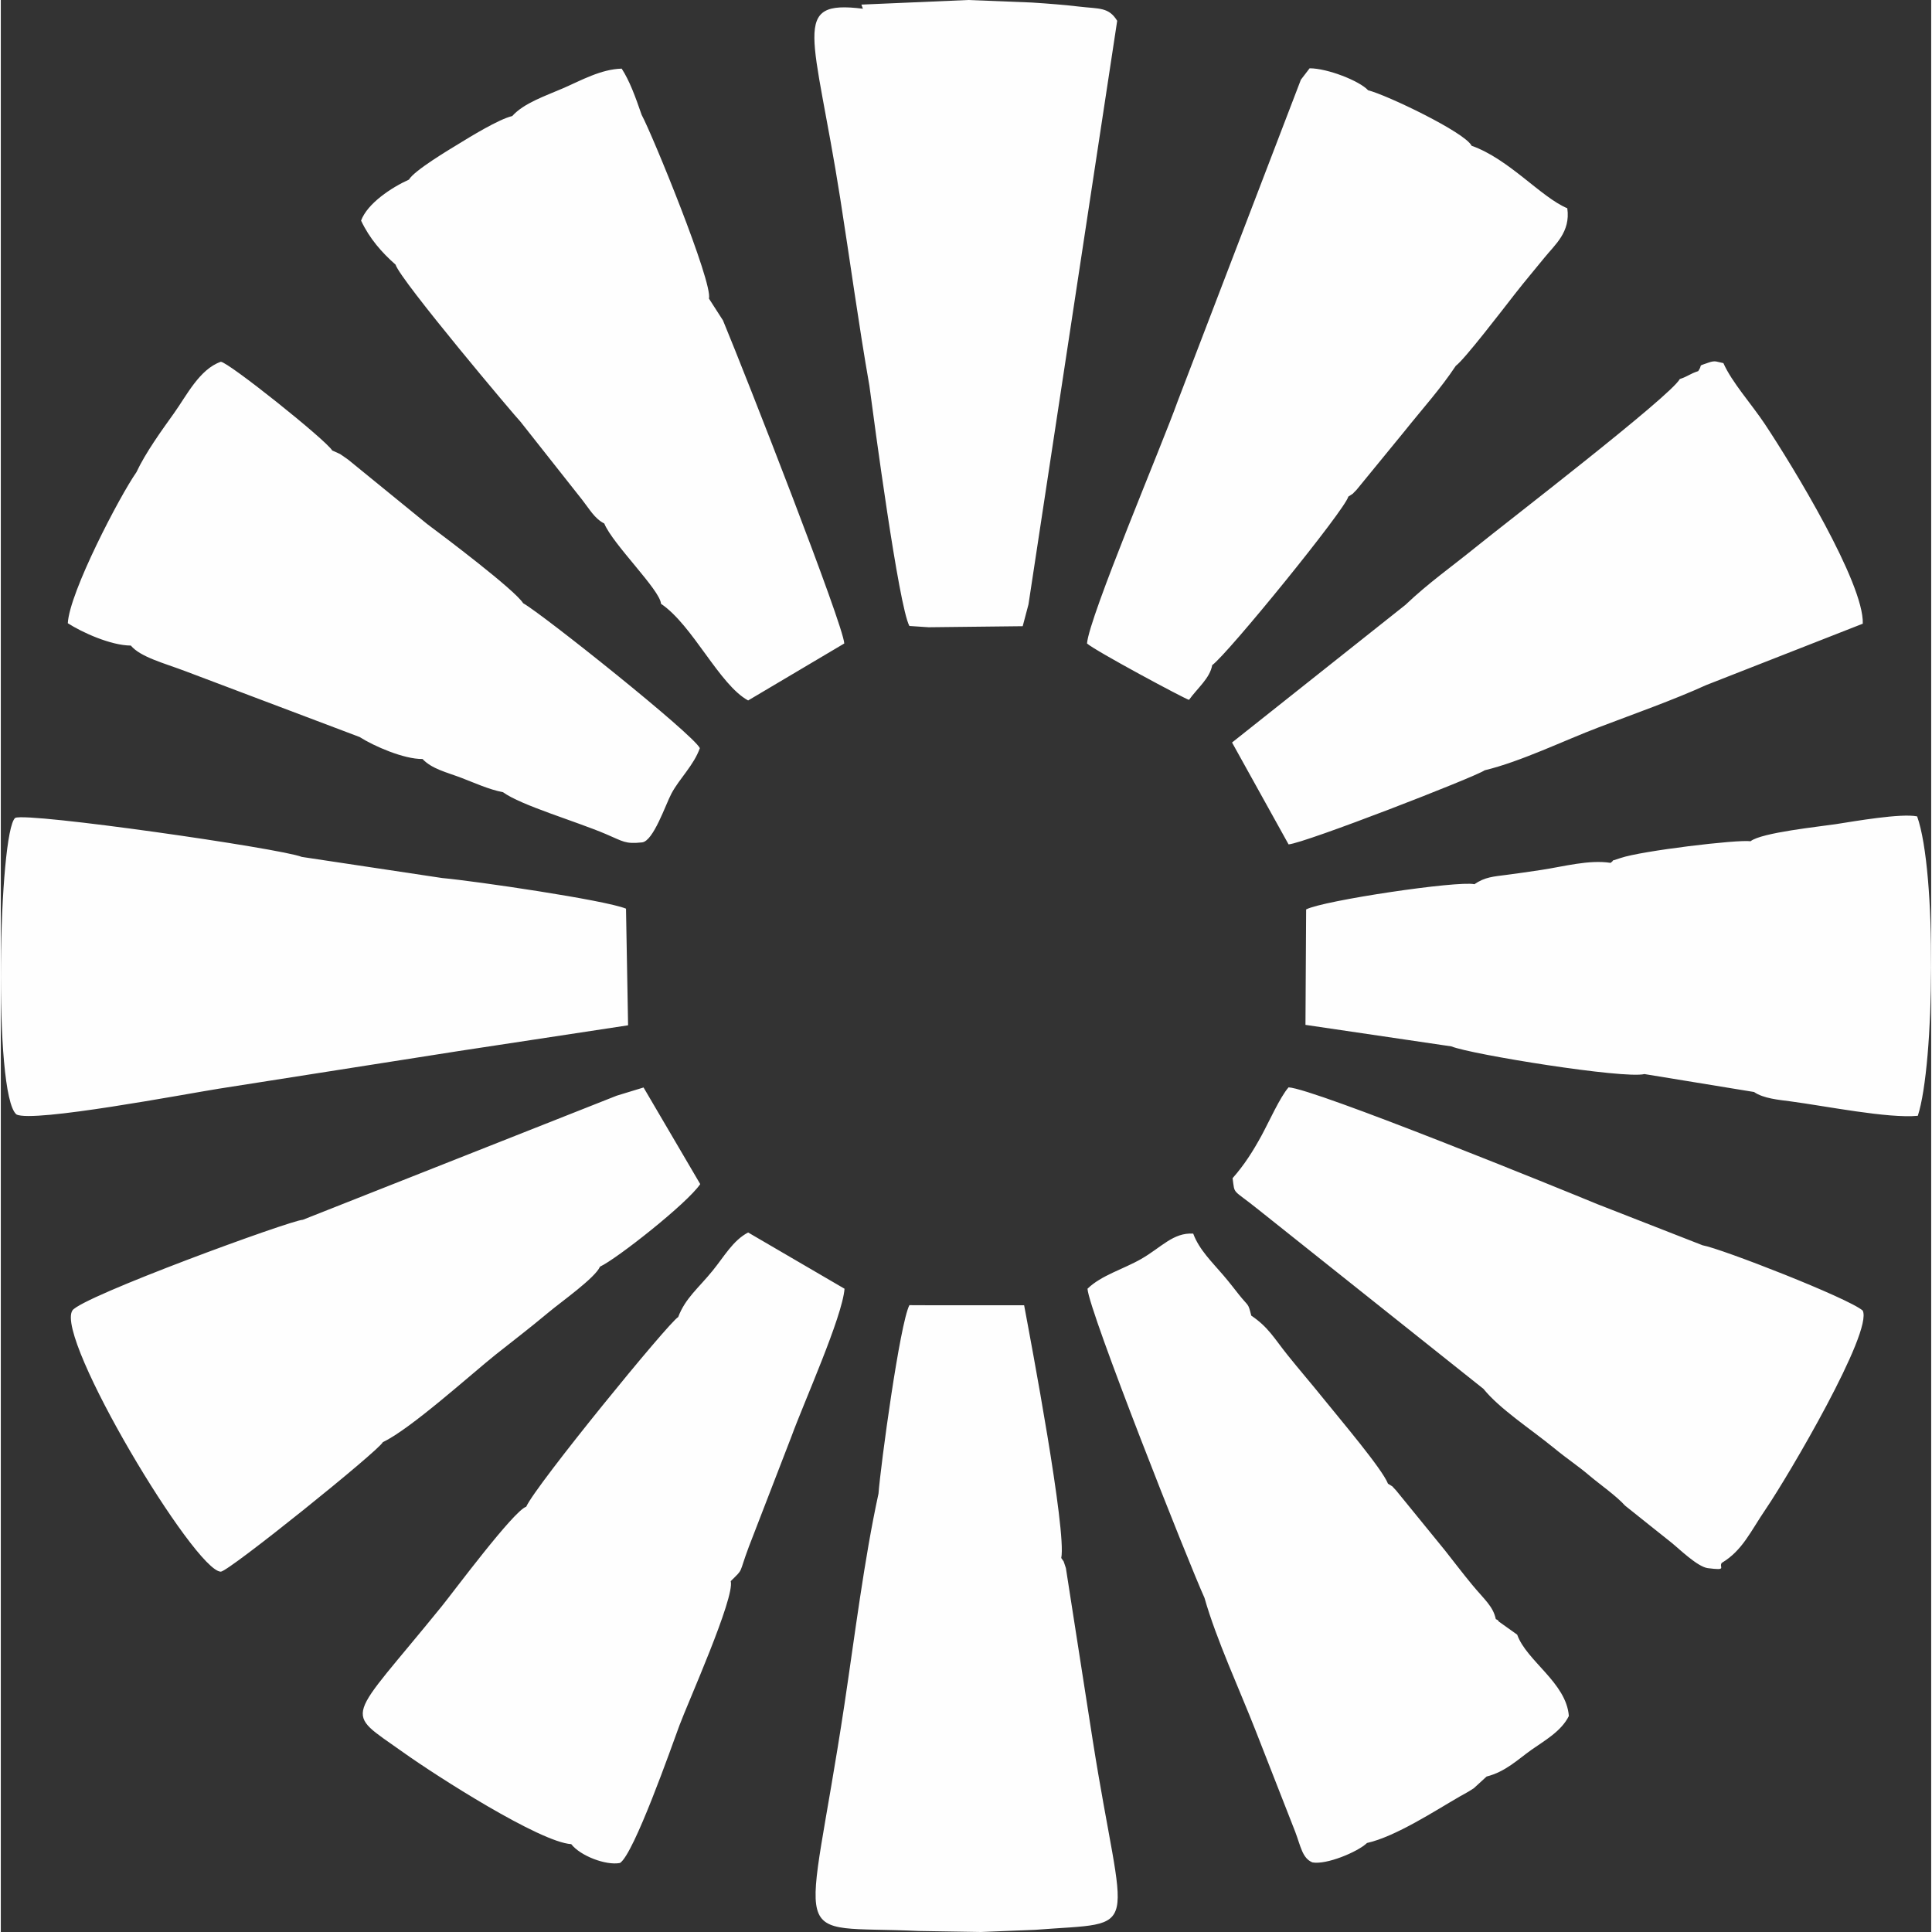 <?xml version="1.0" encoding="UTF-8"?>
<!DOCTYPE svg PUBLIC "-//W3C//DTD SVG 1.0//EN" "http://www.w3.org/TR/2001/REC-SVG-20010904/DTD/svg10.dtd">
<!-- Creator: CorelDRAW X8 -->
<svg xmlns="http://www.w3.org/2000/svg" xml:space="preserve" width="118px" height="118px" version="1.0" style="shape-rendering:geometricPrecision; text-rendering:geometricPrecision; image-rendering:optimizeQuality; fill-rule:evenodd; clip-rule:evenodd"
viewBox="0 0 11925795 11935792"
 xmlns:xlink="http://www.w3.org/1999/xlink">
 <rect x="0" y="0" width="11925795" height="11935792" fill="#333333" stroke="none"/>
 <defs>
  <style type="text/css">
   <![CDATA[
    .fil0 {fill:#FEFEFE}
   ]]>
  </style>
 </defs>
 <g id="Layer-73">
  <path class="fil0" d="M8324742 3068119c45582,-29991 14520,-6546 51175,-42249l293126 -358106c121035,-151383 222909,-262183 319903,-407734 54983,-40583 288603,-346085 364295,-442961 72597,-92829 118297,-144718 181016,-222552 66528,-82713 164593,-160189 143409,-307883 -161856,-67479 -359891,-304431 -591130,-386073 -39988,-82594 -526389,-315024 -639331,-342754 -53317,-58315 -251114,-135673 -361438,-135911l-54031 70574 -761793 1988208c-92830,261230 -546145,1329359 -559474,1494666 48795,44630 606483,343706 630166,348347 54627,-75334 128890,-133412 143290,-214459 97114,-70216 821894,-961137 840817,-1041113zm854266 7907250c116750,-29634 191608,-104255 277178,-165069 77833,-55103 184349,-113776 231120,-208866 -15471,-205771 -261587,-340016 -319189,-502586l-114608 -81761c-3094,-9878 -11187,-10116 -17495,-14281 -17257,-80333 -69622,-119369 -146741,-212912 -56293,-67837 -117227,-148288 -166378,-210293l-303361 -372388c-37251,-36655 -1666,-10830 -49747,-41059 -35584,-91520 -294911,-396546 -400712,-527935 -79381,-98542 -143528,-171853 -219219,-266348 -83784,-104492 -118417,-172448 -224575,-243974 -20589,-81166 -14043,-51889 -75453,-128770 -33800,-42369 -56888,-73431 -96519,-119845 -69503,-81523 -150073,-158643 -186729,-258017 -123415,-7855 -196607,84974 -320855,156262 -109967,63195 -247425,101160 -332281,184230 8212,137815 626834,1698652 722758,1909660 72954,257184 217434,568280 317166,823560l243140 621122c34633,91044 43797,163641 106397,189704 85569,16067 278725,-63790 337517,-119963 176970,-39512 422491,-200535 574112,-287889 27729,-15948 48794,-25588 86283,-50937l78191 -71645zm-6076257 -6081017c111038,81166 449864,179469 635879,258731 107825,45701 117822,62124 223028,51175 69979,-7260 145908,-235643 181969,-302646 50342,-93424 137339,-173638 175066,-279678 -44629,-88782 -970897,-827130 -1091574,-895205 -52366,-83070 -492113,-414160 -592440,-488780l-489257 -398689c-70574,-48438 -29158,-24398 -97708,-55936 -39750,-65932 -643377,-547929 -688602,-548286 -132102,46057 -211483,209341 -290269,319308 -75096,104849 -174590,242189 -231239,363223 -102469,145909 -414161,742633 -423682,932694 87236,56293 264920,137340 389287,138054 59387,71050 206366,108776 334066,157095l1079197 407734c88664,56649 274917,137696 388811,135911 58078,61529 147455,81285 239570,116274 81999,31181 168521,71526 257898,89021zm7051438 1741140l677057 110799c58077,40226 153049,48319 224336,57721 214935,28444 604103,106992 787500,89378 103659,-316571 117941,-1507758 -4165,-1849797 -99375,-20232 -384646,29752 -503419,48199 -94019,14520 -457957,51532 -525794,105445 -78428,-12021 -675271,59386 -802733,103540 -84022,29157 -24516,1904 -62005,29991 -133412,-20828 -289912,22850 -427965,43677 -79500,11901 -134960,19875 -214816,30467 -78905,10354 -134246,13091 -198155,57720 -103778,-22969 -934955,100922 -1039804,155787l-4165 713236 901512 132936c122820,49985 1067177,202082 1192616,170901zm477474 3020157c128771,-77239 176256,-192085 273370,-334542 138053,-202795 663489,-1095858 597557,-1224629 -90449,-77834 -873902,-382979 -989105,-403211l-649804 -253971c-198630,-82356 -1750541,-714427 -1907994,-721686 -52127,58910 -122225,215768 -166735,297291 -53912,98898 -106872,181968 -179112,263848 15233,105921 -7260,60458 160784,195298l1389223 1106332c100088,123891 294434,250163 429870,360843 101993,83189 147336,109372 226479,176376 64266,54269 162570,122344 218743,184349 85807,69502 198749,158047 285509,227788 46890,37607 161499,150073 225289,158166 124010,15710 66646,-4403 85926,-32252zm-5209376 -428085c-88306,405830 -146146,875093 -210055,1300321 -233501,1549769 -370364,1362564 458433,1401600l384288 6307 335494 -13448c676581,-52841 549357,62719 354297,-1177501l-164712 -1057180c-20708,-60101 -6902,-29277 -28682,-62362 34038,-165426 -186729,-1333644 -229335,-1561432l-557688 0 -151145 -595c-59030,114489 -177208,985773 -190895,1164290zm5112501 -4994797l968397 -379647c8569,-249211 -432369,-973277 -605293,-1233556 -81761,-123058 -203391,-257303 -255875,-376195 -39393,-7022 -48319,-18685 -91758,-3214 -75334,26778 -31657,6308 -63790,52603 -53912,17614 -59744,30824 -113775,49033 -59030,107349 -1071700,885566 -1261285,1039210 -150074,121748 -289912,219100 -433916,355963l-1070986 850219 349180 629333c99018,-6902 1154413,-416897 1211657,-457718 224813,-54389 489138,-183635 705382,-265753 216006,-82118 466645,-170901 662062,-260278zm-7288866 5075606c-77595,24874 -448197,524246 -520675,613743 -593392,732278 -612791,637069 -241356,902227 210056,149955 846649,556498 1040280,568756 56174,72359 214102,132936 301100,116275 86045,-54746 318832,-718592 367151,-849743 49984,-135792 343586,-789523 316927,-891397 82476,-81523 46534,-37608 111633,-211603l263373 -681698c76762,-211008 314310,-737753 328115,-913176l-595534 -347514c-93186,48557 -148050,148289 -218386,234810 -89735,110562 -169354,170544 -213745,287532 -59268,34156 -878782,1037662 -938883,1171788zm2486153 -5433236l581133 -6546 35704 -134721 548048 -3605337c-52246,-85213 -110681,-73312 -229930,-87236 -93186,-10949 -194465,-19161 -298005,-25706l-392263 -15591 -660157 28444 9402 25468c-451292,-56292 -301456,147218 -140315,1170598 60934,386669 113418,776194 180303,1157745 29991,226479 181136,1362802 247187,1484908l118893 7974zm-3371837 5034190c168520,-78428 550667,-424038 697289,-540907 110800,-88307 196488,-152216 328710,-262540 75691,-63314 285866,-211365 315500,-280510 103540,-48200 539479,-391430 619217,-510084l-350132 -596843 -165902 50699 -1939294 766672c-72954,2024 -1370300,476285 -1423617,560545 -108181,171139 756557,1611536 917103,1613321 47367,595 979466,-749892 1001126,-800353zm-500563 -3615334c-131627,-52960 -1692107,-276940 -1770773,-241118 -101279,84856 -137221,1710078 7378,1831946 98780,53793 1055752,-128176 1251288,-159000l1481576 -232548 1046112 -159000 -12854 -720615c-130436,-53436 -934598,-170901 -1135846,-189228l-866881 -130437zm578992 -3659131c29872,96757 750725,951022 771195,969588l382384 484139c44034,55816 75929,115441 135911,145551 52246,128176 345848,411542 350489,496041 196489,132816 359892,500086 538290,597200l593868 -352037c-4761,-114013 -604341,-1646763 -749178,-1995705l-86760 -134959c25469,-96995 -351917,-1018263 -415826,-1135133 -39036,-113180 -75096,-211483 -123296,-285509 -127105,2976 -251948,73192 -360010,120321 -110443,48081 -243855,91877 -316214,172567 -84736,19994 -261826,129484 -333233,173162 -56411,34513 -271822,162689 -304788,219457 -107706,48676 -255994,146384 -295863,253257 52365,111276 128294,197321 213031,272060z"/>
 </g>
</svg>
